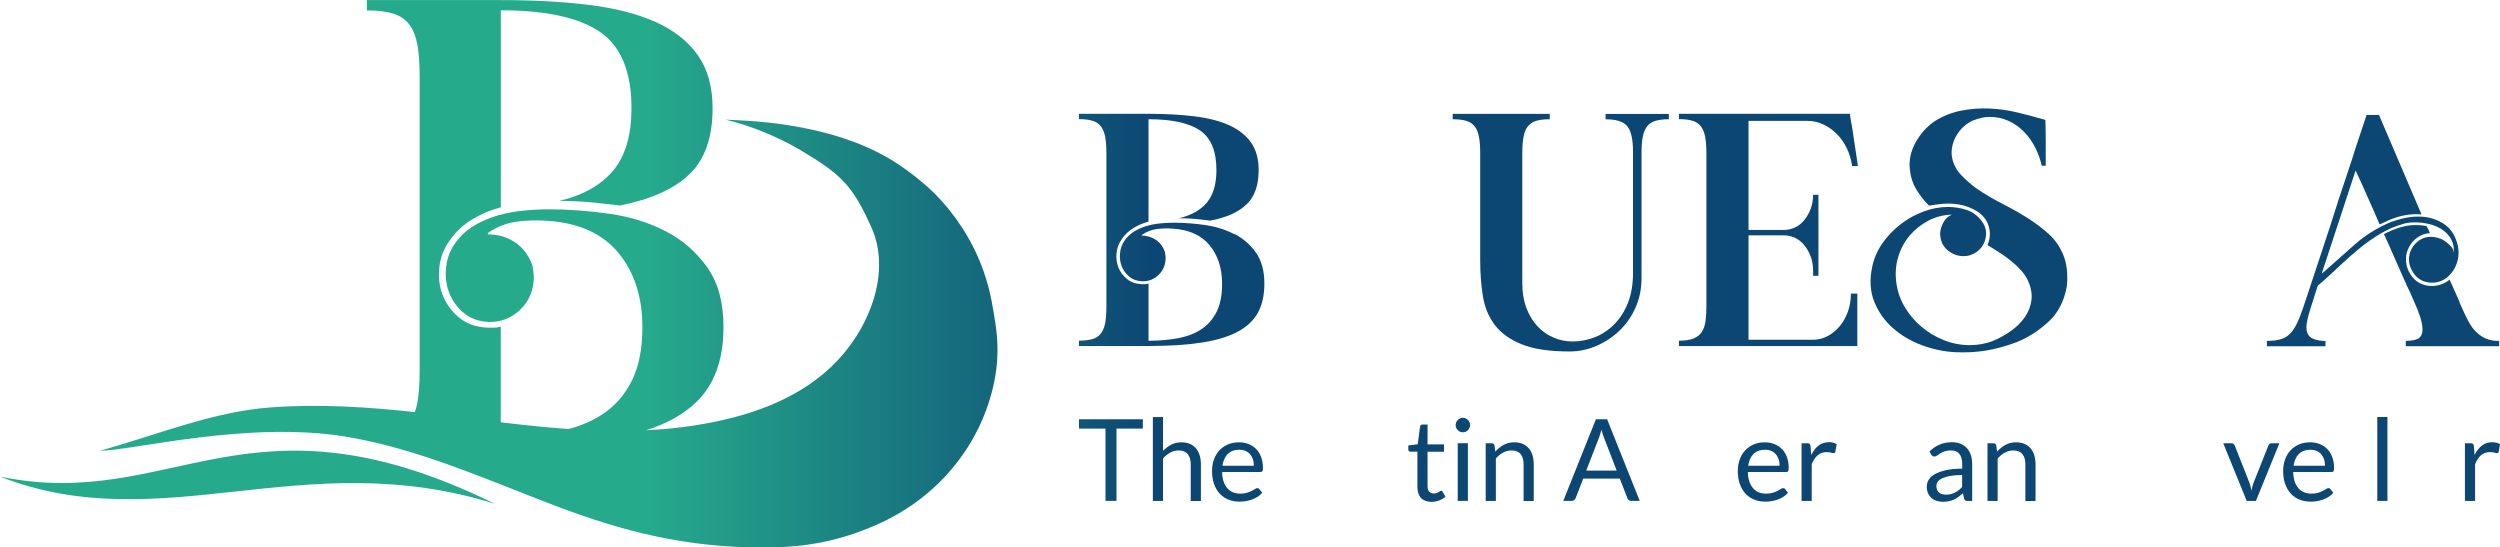 <?xml version="1.0" encoding="UTF-8"?> <svg xmlns="http://www.w3.org/2000/svg" xmlns:xlink="http://www.w3.org/1999/xlink" viewBox="0 0 524.57 114.85"><linearGradient id="a" gradientUnits="userSpaceOnUse" x1="135.69" x2="242.65" y1="100.13" y2="100.13"><stop offset="0" stop-color="#26aa8c"></stop><stop offset="1" stop-color="#0c4673"></stop></linearGradient><linearGradient id="b" xlink:href="#a" y1="57.43" y2="57.43"></linearGradient><linearGradient id="c" xlink:href="#a" y1="48.27" y2="48.27"></linearGradient><linearGradient id="d" xlink:href="#a" y1="48.83" y2="48.83"></linearGradient><linearGradient id="e" xlink:href="#a" y1="48.34" y2="48.34"></linearGradient><linearGradient id="f" xlink:href="#a" y1="48.38" y2="48.38"></linearGradient><linearGradient id="g" xlink:href="#a" y1="59.93" y2="59.93"></linearGradient><linearGradient id="h" xlink:href="#a" y1="96.54" y2="96.54"></linearGradient><linearGradient id="i" xlink:href="#a" y1="96.3" y2="96.3"></linearGradient><linearGradient id="j" xlink:href="#a" y1="99.04" y2="99.04"></linearGradient><linearGradient id="k" xlink:href="#a" y1="97.18" y2="97.18"></linearGradient><linearGradient id="l" xlink:href="#a" y1="89.19" y2="89.19"></linearGradient><linearGradient id="m" xlink:href="#a" y1="99.05" y2="99.05"></linearGradient><linearGradient id="n" xlink:href="#a" y1="98.96" y2="98.96"></linearGradient><linearGradient id="o" xlink:href="#a" y1="98.94" y2="98.94"></linearGradient><path d="m0 100.01c34.1 13.28 63.54-6.92 103.86 5.71-51.93-25.5-67.56 1.74-103.86-5.71z" fill="url(#a)"></path><path d="m204.71 52.84c-1.07-2.26-3.68-7.31-8.72-12.35 0 0-3.7-3.7-8.72-6.8-13.67-8.42-32.24-8.38-35-8.58 5.13 1.22 11.01 3.6 15.67 6.38 8.46 5.04 10.88 7.25 14.9 16.2 4.41 9.81-.78 22.12-8.54 29.39s-18.16 10.54-28.39 12.16c-3.46.55-6.9.87-10.33 1.04 2.12-.69 4.03-1.49 5.69-2.4 3.69-2.03 6.37-4.61 8.04-7.77 1.67-3.15 2.5-6.98 2.5-11.48 0-5.13-1.13-9.3-3.38-12.49-2.25-3.2-5.13-5.72-8.64-7.56s-7.45-3.08-11.82-3.71-8.62-.95-12.77-.95c-1.71 0-3.49.09-5.34.27s-3.65.52-5.4 1.01c-1.76.5-3.42 1.22-5 2.16-1.58.95-2.9 2.18-3.98 3.71s-1.71 3.24-1.89 5.13.04 3.65.68 5.27c.63 1.62 1.64 3.02 3.04 4.19s3.13 1.8 5.2 1.89c2.43.09 4.57-.7 6.42-2.36 1.84-1.67 2.86-3.76 3.04-6.28.09-.81 0-1.89-.27-3.24-1.17-3.24-3.42-5.31-6.75-6.21-.45-.09-.86-.16-1.22-.2s-.72-.07-1.08-.07-.41-.14-.14-.41c1.89-1.26 3.92-2.03 6.08-2.3s4.32-.31 6.48-.13c6.48.45 11.39 2.7 14.72 6.75s5 9.23 5 15.53c0 4.5-.72 8.22-2.16 11.14-1.44 2.93-3.44 5.27-6.01 7.02-2.07 1.41-4.51 2.49-7.31 3.23-4.74-.33-9.48-.84-14.24-1.41v-20.13c-.45.18-.9.27-1.35.27h-1.35c-2.43-.09-4.44-.79-6.01-2.09-1.58-1.3-2.72-2.86-3.44-4.66s-.97-3.76-.74-5.88c.22-2.11.97-4.03 2.23-5.74 1.26-1.8 2.84-3.26 4.73-4.39 1.89-1.12 3.87-1.96 5.94-2.5v-41.33c9.46 0 16.39 1.51 20.8 4.53s6.62 8.35 6.62 16.01c0 5.67-1.28 10.04-3.85 13.1s-6.33 5.18-11.28 6.35c1.53 0 3.06.05 4.59.14s3.02.23 4.46.41l3.65.41c6.48-1.26 11.35-3.44 14.59-6.55s4.86-7.72 4.86-13.85c0-4.5-1.04-8.22-3.11-11.14-2.07-2.93-5.02-5.24-8.85-6.96-3.83-1.71-8.49-2.9-13.98-3.58s-11.66-1.01-18.51-1.01h-28.1v2.16c2.25 0 4.1.23 5.54.68s2.57 1.22 3.38 2.3 1.37 2.5 1.69 4.25c.31 1.76.47 3.9.47 6.42v62.14c0 2.61-.16 4.77-.47 6.48-.14.73-.32 1.4-.54 2.02-9.87-1.07-19.89-1.74-30.21-.99-12.22.9-23.51 5.68-35.89 9.1 6.8 0 31.36-6.48 52.26-2.85 14.96 2.6 29.01 8.95 43.24 14.37 13.76 5.24 27.43 8.91 44.35 8.78 5.49-.04 11.55-.55 18.35-2.91 3.68-1.27 12.09-4.29 19.35-12.19 3.84-4.17 5.95-8.17 6.8-9.92.4-.81.69-1.49.82-1.79 2.18-5.06 2.78-9.32 2.93-10.51.64-5.05-.02-8.92-.58-12.23-.46-2.73-1.24-7.17-3.74-12.46z" fill="url(#b)"></path><path d="m259.02 49.15c-1.83-.96-3.87-1.6-6.14-1.93s-4.48-.49-6.64-.49c-.89 0-1.81.05-2.77.14s-1.9.27-2.81.53-1.78.63-2.6 1.12-1.51 1.14-2.07 1.93c-.56.8-.89 1.69-.98 2.67s.02 1.9.35 2.74.85 1.57 1.58 2.18 1.63.94 2.7.98c1.26.05 2.38-.36 3.34-1.23s1.49-1.95 1.58-3.27c.05-.42 0-.98-.14-1.69-.61-1.69-1.78-2.76-3.51-3.23-.23-.05-.45-.08-.63-.11-.19-.02-.38-.04-.56-.04s-.21-.07-.07-.21c.98-.65 2.04-1.05 3.16-1.19s2.25-.16 3.37-.07c3.37.23 5.92 1.4 7.65 3.51s2.6 4.8 2.6 8.08c0 2.34-.37 4.27-1.12 5.79s-1.79 2.74-3.12 3.65-2.96 1.56-4.88 1.93-4.03.56-6.32.56v-12.01c-.23.09-.47.14-.7.14h-.7c-1.26-.05-2.31-.41-3.13-1.09s-1.42-1.49-1.79-2.42c-.37-.94-.5-1.95-.39-3.05.12-1.1.5-2.09 1.16-2.98.65-.94 1.47-1.7 2.46-2.28.98-.59 2.01-1.02 3.09-1.3v-21.49c4.92 0 8.52.79 10.81 2.35 2.29 1.57 3.44 4.34 3.44 8.32 0 2.95-.67 5.22-2 6.81s-3.29 2.69-5.86 3.3c.8 0 1.59.02 2.39.07s1.57.12 2.32.21l1.9.21c3.37-.65 5.9-1.79 7.58-3.41 1.69-1.61 2.53-4.01 2.53-7.2 0-2.34-.54-4.27-1.61-5.79-1.08-1.52-2.61-2.73-4.6-3.62s-4.41-1.51-7.27-1.86-6.06-.53-9.62-.53h-14.61v1.12c1.17 0 2.13.12 2.88.35s1.33.63 1.75 1.19.71 1.3.88 2.21c.16.91.25 2.03.25 3.34v32.3c0 1.36-.08 2.48-.25 3.37-.16.89-.46 1.61-.88 2.18-.42.56-1.01.96-1.75 1.19-.75.23-1.71.35-2.88.35v1.12h14.61c4.45 0 8.22-.25 11.31-.74s5.59-1.26 7.51-2.32c1.92-1.05 3.31-2.4 4.18-4.04s1.3-3.63 1.3-5.97c0-2.67-.59-4.83-1.75-6.5-1.17-1.66-2.67-2.97-4.49-3.93z" fill="url(#c)"></path><path d="m305.37 61.75v.14c-.19 1.36-.57 2.6-1.16 3.72s-1.3 2.1-2.14 2.91c-.84.82-1.78 1.46-2.81 1.93s-2.11.7-3.23.7h-14.04v-39.04c0-1.17.06-2.2.18-3.09s.39-1.63.81-2.21c.42-.59 1.01-1.03 1.75-1.33.75-.3 1.76-.46 3.02-.46v-1.12h-20.36v1.12c1.17 0 2.13.12 2.88.35s1.33.63 1.75 1.19.71 1.3.88 2.21c.16.91.25 2.03.25 3.34v32.3c0 1.36-.08 2.48-.25 3.37-.16.89-.46 1.61-.88 2.18-.42.56-1.01.96-1.75 1.19-.75.23-1.71.35-2.88.35v1.12h37.64c0-.19.13-1.13.39-2.84s.67-4.39 1.23-8.04h-1.26z" fill="url(#c)"></path><path d="m350.17 25.03v-1.12h-13.27v1.12c2.25 0 3.77.49 4.56 1.47.8.98 1.19 2.76 1.19 5.34v25.42c0 2.39-.35 4.47-1.05 6.25s-1.65 3.28-2.84 4.49c-1.19 1.22-2.55 2.13-4.07 2.74s-3.1.91-4.74.91c-1.4 0-2.75-.28-4.04-.84s-2.41-1.37-3.37-2.42-1.72-2.33-2.28-3.83-.84-3.21-.84-5.13v-27.32c0-1.31.08-2.42.25-3.34.16-.91.46-1.65.88-2.21s1.01-.96 1.75-1.19c.75-.23 1.71-.35 2.88-.35v-1.12h-20.36v1.12c1.17 0 2.13.12 2.88.35s1.33.63 1.76 1.19.71 1.3.88 2.21c.16.91.25 2.03.25 3.34v22.61c0 2.62.19 5.09.56 7.41s1.2 4.33 2.49 6.04 3.17 3.07 5.65 4.07c2.48 1.01 5.83 1.51 10.04 1.51 1.97 0 3.86-.4 5.69-1.19 1.83-.8 3.44-1.87 4.85-3.23 1.4-1.36 2.52-2.97 3.34-4.85.82-1.87 1.23-3.91 1.23-6.11v-26.26c0-1.31.08-2.42.25-3.34.16-.91.46-1.65.88-2.21s1.01-.96 1.76-1.19 1.71-.35 2.88-.35z" fill="url(#d)"></path><path d="m389.7 61.61h-1.33c0 1.36-.21 2.62-.63 3.79s-1 2.19-1.72 3.05c-.73.87-1.57 1.56-2.53 2.07-.96.52-2 .77-3.12.77h-13.48v-21.91h7.44c.84 0 1.64.19 2.39.56.75.38 1.39.9 1.93 1.58s.97 1.46 1.3 2.35.49 1.85.49 2.88v1.12h1.12v-16.99h-1.12c0 1.03-.16 1.99-.49 2.88s-.76 1.67-1.3 2.35-1.18 1.21-1.93 1.58-1.55.56-2.39.56h-7.44v-22.89h12.36c1.12 0 2.2.23 3.23.7s1.97 1.11 2.81 1.93 1.56 1.8 2.14 2.95.97 2.38 1.16 3.69v.21h1.26l-1.26-8.36c-.23-1.08-.37-1.94-.42-2.6h-35.88v1.12c1.17 0 2.13.12 2.88.35s1.33.63 1.75 1.19.71 1.3.88 2.21c.16.91.25 2.03.25 3.34v32.3c0 1.08-.06 2.06-.18 2.95s-.36 1.64-.74 2.25-.95 1.08-1.72 1.41-1.81.49-3.12.49v1.12h37.43v-11.02z" fill="url(#c)"></path><path d="m433.66 56.38c-.14-1.24-.47-2.4-.98-3.48-.7-1.5-1.67-2.8-2.91-3.9s-2.54-2.09-3.9-2.98c-1.83-1.17-3.71-2.25-5.65-3.23s-3.8-2.08-5.58-3.3c-1.08-.8-2.1-1.69-3.05-2.67-.96-.98-1.6-2.13-1.93-3.44-.19-.8-.21-1.6-.07-2.42s.41-1.59.81-2.32.9-1.38 1.51-1.97c.61-.58 1.29-1.04 2.04-1.37 1.26-.51 2.43-.77 3.51-.77 1.45 0 2.78.28 4 .84s2.29 1.32 3.23 2.28 1.72 2.06 2.35 3.3 1.09 2.52 1.37 3.83h.84v-4.81c0-1.57-.02-3.17-.07-4.81-1.97-.56-3.91-1.08-5.83-1.55s-3.89-.75-5.9-.84-4.01.06-6 .46-3.83 1.14-5.51 2.21c-1.64 1.12-2.97 2.61-4 4.46s-1.43 3.76-1.19 5.72c.14 1.5.59 2.87 1.33 4.11.75 1.24 1.64 2.38 2.67 3.41.7-.09 1.38-.19 2.04-.28.65-.09 1.31-.14 1.97-.14 1.08 0 2.09.12 3.05.35s1.93.63 2.91 1.19c1.31.8 2.16 1.86 2.56 3.19s.32 2.66-.25 3.97c.7.42 1.47.9 2.32 1.44.84.54 1.65 1.11 2.42 1.72s1.49 1.26 2.14 1.97c.65.7 1.17 1.43 1.54 2.18.7 1.5.97 2.9.81 4.21s-.63 2.52-1.4 3.62-1.75 2.07-2.95 2.91c-1.19.84-2.42 1.52-3.69 2.04-1.5.61-3.14.91-4.92.91-1.87 0-3.69-.35-5.44-1.05-1.76-.7-3.35-1.66-4.77-2.88-1.43-1.22-2.61-2.64-3.55-4.28s-1.5-3.42-1.69-5.34c-.19-1.73-.02-3.43.49-5.09s1.31-3.12 2.39-4.39c1.08-1.26 2.38-2.29 3.9-3.09s3.17-1.22 4.95-1.26c-.89.38-1.54 1.03-1.97 1.97-.42.94-.59 1.73-.49 2.39.09 1.31.63 2.36 1.61 3.16s2.08 1.19 3.3 1.19c1.03 0 1.97-.32 2.81-.95s1.41-1.44 1.69-2.42c.42-1.45.2-2.76-.67-3.93s-1.93-1.97-3.19-2.39-2.58-.63-3.93-.63c-1.73 0-3.47.33-5.2.98-1.73.66-3.33 1.54-4.77 2.67-1.45 1.12-2.7 2.43-3.76 3.93-1.05 1.5-1.77 3.11-2.14 4.85-.61 2.76-.48 5.23.39 7.41s2.18 4.04 3.93 5.58 3.81 2.75 6.18 3.62c2.36.87 4.74 1.35 7.13 1.44 2.11.09 4.18-.02 6.21-.35 2.04-.33 4.18-.91 6.43-1.76 2.34-.94 4.52-2.32 6.53-4.14 2.11-1.87 3.44-4.4 4-7.58.14-1.22.14-2.45 0-3.69z" fill="url(#e)"></path><path d="m473.4 61.61h-1.33c0 1.36-.21 2.62-.63 3.79s-.99 2.19-1.72 3.05c-.73.87-1.57 1.56-2.53 2.07-.96.52-2 .77-3.12.77h-13.48v-21.91h7.44c.84 0 1.64.19 2.39.56.75.38 1.39.9 1.93 1.58s.97 1.46 1.3 2.35.49 1.85.49 2.88v1.12h1.12v-16.99h-1.12c0 1.03-.16 1.99-.49 2.88s-.76 1.67-1.3 2.35-1.18 1.21-1.93 1.58-1.55.56-2.39.56h-7.44v-22.89h12.36c1.12 0 2.2.23 3.23.7s1.97 1.11 2.81 1.93 1.56 1.8 2.14 2.95.97 2.38 1.16 3.69v.21h1.26l-1.26-8.36c-.23-1.08-.37-1.94-.42-2.6h-35.88v1.12c1.17 0 2.13.12 2.88.35s1.33.63 1.76 1.19c.42.56.71 1.3.88 2.21.16.91.25 2.03.25 3.34v32.3c0 1.08-.06 2.06-.18 2.95s-.36 1.64-.74 2.25-.95 1.08-1.72 1.41-1.81.49-3.12.49v1.12h37.43v-11.02z" fill="url(#c)"></path><path d="m504.37 46.94c.7-.19 1.5-.28 2.39-.28 1.03 0 2.06.13 3.09.39s1.94.67 2.74 1.23c.79.56 1.4 1.26 1.83 2.11.42.84.56 1.85.42 3.02.09-.65-.09-1.23-.56-1.72s-1.03-.95-1.69-1.37l-.14-.07c-.84-.37-1.61-.56-2.32-.56-1.12 0-2.11.36-2.95 1.09s-1.38 1.63-1.61 2.7c-.19.8-.14 1.59.14 2.39s.7 1.5 1.26 2.11c.89.89 2.01 1.33 3.37 1.33 1.22 0 2.29-.4 3.23-1.19 1.08-.94 1.78-2.11 2.11-3.51s.23-2.78-.28-4.14c-.52-1.54-1.42-2.73-2.7-3.55-1.29-.82-2.73-1.3-4.32-1.44-1.17-.09-2.34-.02-3.51.21-1.17.24-2.29.56-3.37.98-2.76 1.17-5.22 2.7-7.37 4.6s-4.33 3.83-6.53 5.79l-.42.35s.07-.09.07-.14v-.14l7.02-21.35 1.4 3.02 1.12 2.53c.37.8.77 1.69 1.19 2.67s.87 2.01 1.33 3.09l1.97-.91c1.08-.47 2.19-.81 3.34-1.02s2.3-.27 3.48-.18l-8.92-20.86h-2.6l-2.25 6.74-.91 2.88c-.38 1.08-.78 2.31-1.23 3.69s-.92 2.82-1.44 4.32c-.61 1.97-1.23 3.91-1.86 5.83s-1.21 3.65-1.72 5.2l-1.76 5.34-1.19 3.58c0 .09-.02.16-.07.21-.61 1.92-1.16 3.5-1.65 4.74s-1.03 2.22-1.61 2.95c-.59.73-1.29 1.23-2.11 1.51s-1.86.42-3.12.42v1.12h12.29v-1.12h-.49c-1.26-.09-2.17-.36-2.7-.81-.54-.44-.81-1.13-.81-2.07 0-.79.26-2.01.77-3.65l1.61-5.06.91-.77c1.26-1.12 2.55-2.31 3.86-3.55s2.66-2.42 4.04-3.55c1.38-1.12 2.83-2.14 4.35-3.05s3.15-1.6 4.88-2.07z" fill="url(#f)"></path><path d="m504.86 59.44s.01.09.03.14.04.12.04.21c.19.33.41.77.67 1.33s.5 1.12.74 1.69l.91 2.11c.09.19.15.35.18.49.02.14.08.31.18.49.47 1.26.7 2.36.7 3.3 0 .8-.26 1.38-.77 1.76-.52.37-1.43.56-2.74.56v1.12h19.59v-1.12h-.77c-.94-.09-1.72-.3-2.35-.63s-1.22-.76-1.76-1.3-1.03-1.2-1.47-2c-.45-.8-.9-1.73-1.37-2.81-.09-.23-.21-.49-.35-.77s-.26-.59-.35-.91l-1.97-4.42-.28.21c-.7.52-1.5.85-2.39 1.02-.89.16-1.76.13-2.6-.11-.84-.23-1.56-.64-2.14-1.23-.59-.58-1.03-1.25-1.33-2-.31-.75-.45-1.55-.42-2.39.02-.84.25-1.64.67-2.39.42-.8 1.02-1.46 1.79-2s1.63-.83 2.56-.88c-.09-.23-.2-.48-.32-.74s-.25-.5-.39-.74c-.7-.14-1.45-.21-2.25-.21-1.17 0-2.31.18-3.41.53s-2.19.81-3.27 1.37c.8 1.73 1.56 3.44 2.28 5.13.73 1.69 1.49 3.39 2.28 5.13 0 .05.02.07.07.07z" fill="url(#g)"></path><path d="m226.4 89.93h5.56v15.17h2.31v-15.17h5.53v-1.95h-13.4z" fill="url(#h)"></path><path d="m250.94 94.07c-.34-.4-.76-.71-1.27-.93s-1.09-.33-1.75-.33c-.82 0-1.55.17-2.17.5-.63.33-1.2.77-1.72 1.32v-7.12h-2.13v17.6h2.13v-8.91c.46-.52.97-.93 1.51-1.23.55-.3 1.13-.45 1.76-.45.86 0 1.5.25 1.92.76s.63 1.22.63 2.13v7.71h2.13v-7.71c0-.68-.09-1.31-.26-1.88-.18-.57-.43-1.05-.77-1.45z" fill="url(#i)"></path><path d="m263.58 94.22c-.45-.46-.98-.81-1.59-1.05s-1.28-.36-2.01-.36c-.88 0-1.66.15-2.37.46-.7.31-1.29.73-1.78 1.27s-.86 1.17-1.12 1.91c-.26.73-.39 1.52-.39 2.36 0 1.04.14 1.97.43 2.77s.69 1.48 1.2 2.02c.51.55 1.12.96 1.83 1.24.7.28 1.47.42 2.31.42.44 0 .88-.04 1.33-.11.45-.08.88-.19 1.3-.34s.81-.34 1.18-.58.68-.51.94-.83l-.6-.78c-.1-.13-.23-.2-.41-.2-.13 0-.3.06-.48.18-.19.12-.42.26-.7.4s-.61.28-1 .4-.85.18-1.38.18c-.57 0-1.09-.09-1.55-.28s-.86-.47-1.19-.85-.6-.85-.79-1.42-.29-1.23-.31-1.99h8.05c.2 0 .33-.06.41-.17s.11-.33.11-.67c0-.86-.13-1.63-.38-2.3s-.6-1.24-1.05-1.7zm-7.07 3.51c.14-1.05.51-1.87 1.1-2.47.59-.59 1.4-.89 2.42-.89.49 0 .92.08 1.3.24s.7.39.96.69.46.65.6 1.06.2.86.2 1.36h-6.58z" fill="url(#j)"></path><path d="m274.97 87.98h-2.31v17.12h9.72v-1.95h-7.41z" fill="url(#h)"></path><path d="m292.4 94.05c-.36-.4-.8-.71-1.33-.93s-1.13-.33-1.8-.33c-.94 0-1.8.16-2.57.48s-1.49.8-2.16 1.45l.38.68c.06.11.15.21.26.28.11.08.23.11.38.11.18 0 .37-.07.56-.2s.41-.28.67-.44.57-.31.92-.44.79-.2 1.31-.2c.79 0 1.38.24 1.79.73s.6 1.2.6 2.15v.95c-1.37 0-2.53.11-3.48.33s-1.71.5-2.3.84c-.58.34-1.01.74-1.27 1.18s-.39.91-.39 1.38c0 .55.09 1.03.27 1.43s.42.74.72 1 .66.46 1.07.59.85.2 1.32.2.88-.04 1.26-.12.73-.2 1.07-.35c.33-.16.65-.35.96-.57.3-.23.61-.48.93-.77l.24 1.12c.04.21.12.34.25.41.13.06.29.1.5.1h.94v-7.74c0-.68-.09-1.3-.27-1.86s-.45-1.05-.81-1.45zm-1 8.12c-.24.26-.48.48-.73.68s-.51.37-.79.51c-.27.14-.57.25-.88.32-.31.08-.65.11-1.03.11-.28 0-.54-.03-.78-.1s-.45-.18-.62-.32c-.18-.15-.31-.34-.42-.57-.1-.23-.16-.51-.16-.83s.1-.64.29-.91.51-.51.94-.71.99-.36 1.67-.49c.68-.12 1.52-.19 2.5-.19v2.5z" fill="url(#j)"></path><path d="m302.39 102.97c-.06 0-.14.03-.22.09s-.18.13-.3.2-.26.14-.42.2-.36.09-.58.09c-.39 0-.71-.12-.96-.37s-.37-.63-.37-1.13v-7.26h3.46v-1.54h-3.46v-4.17h-1.08c-.14 0-.25.04-.33.11-.09.08-.14.17-.16.29l-.49 3.74-1.98.25v.85c0 .16.04.28.13.35.09.08.19.11.32.11h1.46v7.41c0 1 .26 1.77.77 2.31.51.53 1.25.8 2.2.8.55 0 1.08-.1 1.6-.29s.96-.46 1.33-.81l-.62-1.02c-.09-.14-.19-.2-.3-.2z" fill="url(#k)"></path><path d="m308.01 88.12c-.14-.14-.3-.25-.48-.33s-.38-.12-.58-.12-.4.04-.58.12-.34.19-.48.33-.25.3-.33.49-.12.38-.12.59.04.4.12.58.19.34.33.48.3.25.48.33.37.12.58.12.4-.04.58-.12.34-.19.48-.33.25-.3.33-.48.13-.37.13-.58-.04-.4-.13-.59c-.08-.19-.2-.35-.33-.49z" fill="url(#l)"></path><path d="m305.87 93h2.13v12.1h-2.13z" fill="url(#m)"></path><path d="m320.78 94.07c-.34-.4-.76-.71-1.27-.93s-1.09-.33-1.75-.33c-.85 0-1.6.18-2.25.54s-1.24.83-1.76 1.41l-.17-1.31c-.08-.29-.27-.44-.57-.44h-1.27v12.1h2.13v-8.91c.46-.52.97-.93 1.51-1.23.55-.3 1.13-.45 1.76-.45.86 0 1.5.25 1.92.76s.63 1.22.63 2.13v7.71h2.13v-7.71c0-.68-.09-1.31-.26-1.88-.18-.57-.43-1.05-.77-1.45z" fill="url(#n)"></path><path d="m334.86 87.98-6.84 17.12h1.79c.2 0 .37-.06.5-.17s.23-.24.29-.38l1.6-4.13h7.68l1.6 4.13c.06.16.16.29.29.39s.29.16.5.16h1.79l-6.84-17.12h-2.35zm-2.02 10.76 2.69-6.95c.08-.21.16-.45.24-.72s.17-.58.26-.9c.17.65.34 1.18.51 1.61l2.69 6.96z" fill="url(#h)"></path><path d="m361.22 94c-.35-.39-.77-.69-1.27-.89s-1.07-.3-1.7-.3c-.4 0-.79.05-1.18.14-.39.1-.75.25-1.09.45-.34.21-.65.47-.93.79s-.5.7-.66 1.13c-.22-.77-.59-1.39-1.09-1.84-.51-.45-1.17-.68-1.99-.68-.73 0-1.38.18-1.93.53s-1.05.8-1.5 1.35l-.16-1.24c-.08-.29-.27-.44-.57-.44h-1.27v12.1h2.13v-9.02c.37-.49.79-.87 1.24-1.15s.94-.42 1.46-.42c.75 0 1.32.24 1.71.72s.59 1.2.59 2.17v7.71h2.13v-7.71c0-.48.07-.9.21-1.26s.33-.66.57-.9.52-.42.83-.54.65-.19 1-.19c.79 0 1.39.25 1.8.73.41.49.62 1.21.62 2.16v7.71h2.13v-7.71c0-.73-.09-1.38-.27-1.95s-.45-1.05-.79-1.44z" fill="url(#n)"></path><path d="m373.89 94.22c-.45-.46-.98-.81-1.59-1.05s-1.28-.36-2.01-.36c-.88 0-1.66.15-2.36.46s-1.29.73-1.78 1.27-.86 1.17-1.12 1.91c-.26.73-.39 1.52-.39 2.36 0 1.04.14 1.97.43 2.77s.69 1.48 1.2 2.02c.51.55 1.12.96 1.83 1.24s1.48.42 2.31.42c.44 0 .88-.04 1.33-.11.45-.08.88-.19 1.3-.34s.81-.34 1.18-.58.68-.51.94-.83l-.6-.78c-.1-.13-.23-.2-.41-.2-.14 0-.3.06-.48.18-.19.12-.42.26-.7.4s-.61.28-1 .4-.85.18-1.38.18c-.57 0-1.09-.09-1.55-.28s-.86-.47-1.19-.85-.6-.85-.79-1.42-.29-1.23-.31-1.99h8.05c.2 0 .33-.06.41-.17.07-.11.11-.33.11-.67 0-.86-.13-1.63-.38-2.3s-.6-1.24-1.05-1.7zm-7.07 3.51c.14-1.05.51-1.87 1.1-2.47.59-.59 1.4-.89 2.43-.89.49 0 .92.08 1.3.24s.7.39.96.69.46.65.6 1.06c.13.41.2.86.2 1.36h-6.58z" fill="url(#j)"></path><path d="m383.72 92.79c-.82 0-1.54.24-2.14.71-.61.47-1.12 1.13-1.54 1.98l-.14-1.89c-.03-.22-.09-.37-.18-.45-.09-.09-.25-.13-.48-.13h-1.22v12.1h2.13v-7.71c.33-.82.75-1.45 1.25-1.88s1.12-.65 1.86-.65c.41 0 .74.04.97.11.23.08.4.11.51.11.19 0 .31-.1.37-.3l.27-1.59c-.23-.14-.48-.24-.75-.32s-.57-.11-.91-.11z" fill="url(#o)"></path><path d="m390.03 88.12c-.14-.14-.3-.25-.48-.33s-.38-.12-.59-.12-.4.04-.58.12-.34.19-.48.33-.25.3-.33.49-.12.38-.12.59.04.4.12.58.19.34.33.48.3.25.48.33.37.12.58.12.4-.04.59-.12c.18-.08.34-.19.48-.33s.25-.3.33-.48.13-.37.13-.58-.04-.4-.13-.59c-.08-.19-.19-.35-.33-.49z" fill="url(#l)"></path><path d="m387.89 93h2.13v12.1h-2.13z" fill="url(#m)"></path><path d="m401.71 102.43c-.14 0-.29.06-.43.18s-.33.26-.55.41-.5.29-.84.41c-.33.12-.76.18-1.28.18s-1.03-.1-1.46-.3-.8-.5-1.1-.88c-.3-.39-.54-.86-.71-1.43s-.25-1.22-.25-1.95.08-1.33.23-1.9c.16-.57.39-1.05.69-1.44.31-.4.69-.7 1.14-.91s.98-.32 1.57-.32c.45 0 .82.05 1.13.15s.57.21.78.33c.22.12.39.23.53.33s.27.15.39.15.21-.02.27-.07.13-.12.19-.2l.56-.76c-.5-.5-1.08-.89-1.73-1.16s-1.4-.41-2.25-.41c-.92 0-1.73.16-2.44.47s-1.3.74-1.79 1.3c-.48.55-.85 1.21-1.1 1.98-.25.76-.38 1.6-.38 2.5 0 .99.14 1.87.41 2.64s.65 1.42 1.13 1.95 1.04.93 1.69 1.21 1.35.42 2.11.42c.88 0 1.71-.15 2.5-.45s1.45-.77 1.97-1.41l-.6-.78c-.09-.13-.22-.2-.41-.2z" fill="url(#j)"></path><path d="m412.72 94.05c-.36-.4-.8-.71-1.33-.93s-1.13-.33-1.8-.33c-.94 0-1.8.16-2.57.48s-1.49.8-2.16 1.45l.38.68c.06.11.15.21.26.28.11.08.23.11.38.11.18 0 .37-.07.56-.2s.41-.28.67-.44.57-.31.92-.44.79-.2 1.31-.2c.79 0 1.38.24 1.79.73.4.48.6 1.2.6 2.15v.95c-1.37 0-2.53.11-3.48.33s-1.71.5-2.3.84-1.01.74-1.27 1.18-.39.91-.39 1.38c0 .55.09 1.03.27 1.43s.42.74.72 1 .66.46 1.07.59.85.2 1.32.2.88-.04 1.26-.12.73-.2 1.07-.35c.33-.16.65-.35.96-.57.3-.23.61-.48.93-.77l.24 1.12c.04.21.12.34.25.41s.29.1.5.1h.94v-7.74c0-.68-.09-1.3-.27-1.86-.18-.57-.45-1.05-.81-1.45zm-1 8.12c-.24.26-.48.48-.73.68s-.51.37-.79.51c-.27.14-.57.25-.88.32-.31.08-.65.11-1.03.11-.28 0-.54-.03-.78-.1s-.45-.18-.62-.32c-.18-.15-.32-.34-.42-.57s-.16-.51-.16-.83.1-.64.29-.91c.2-.27.51-.51.94-.71s.99-.36 1.67-.49c.68-.12 1.52-.19 2.5-.19v2.5z" fill="url(#j)"></path><path d="m426.07 94.07c-.34-.4-.76-.71-1.27-.93s-1.09-.33-1.75-.33c-.85 0-1.6.18-2.25.54s-1.24.83-1.76 1.41l-.17-1.31c-.08-.29-.27-.44-.57-.44h-1.27v12.1h2.13v-8.91c.46-.52.97-.93 1.51-1.23.55-.3 1.13-.45 1.76-.45.86 0 1.5.25 1.92.76s.63 1.22.63 2.13v7.71h2.13v-7.71c0-.68-.09-1.31-.26-1.88-.18-.57-.43-1.05-.77-1.45z" fill="url(#n)"></path><path d="m433.52 89.93h5.56v15.17h2.31v-15.17h5.53v-1.95h-13.4z" fill="url(#h)"></path><path d="m452.81 92.79c-.82 0-1.54.24-2.14.71-.61.47-1.12 1.13-1.54 1.98l-.14-1.89c-.03-.22-.09-.37-.18-.45-.09-.09-.25-.13-.48-.13h-1.22v12.1h2.13v-7.71c.33-.82.75-1.45 1.25-1.88s1.12-.65 1.86-.65c.41 0 .74.04.97.11.23.08.4.11.51.11.19 0 .31-.1.37-.3l.27-1.59c-.23-.14-.48-.24-.75-.32s-.57-.11-.91-.11z" fill="url(#o)"></path><path d="m464.09 94.05c-.36-.4-.8-.71-1.33-.93s-1.13-.33-1.8-.33c-.94 0-1.8.16-2.57.48s-1.49.8-2.16 1.45l.38.68c.06.11.15.21.26.28.11.08.23.11.38.11.18 0 .37-.07.56-.2s.41-.28.67-.44.57-.31.92-.44.79-.2 1.31-.2c.79 0 1.38.24 1.79.73.4.48.6 1.2.6 2.15v.95c-1.37 0-2.53.11-3.48.33s-1.71.5-2.3.84-1.01.74-1.27 1.18-.39.91-.39 1.38c0 .55.09 1.03.27 1.43s.42.74.72 1 .66.46 1.07.59.85.2 1.32.2.88-.04 1.26-.12.73-.2 1.07-.35c.33-.16.65-.35.96-.57.3-.23.61-.48.93-.77l.24 1.12c.04.21.12.34.25.41s.29.1.5.1h.94v-7.74c0-.68-.09-1.3-.27-1.86-.18-.57-.45-1.05-.81-1.45zm-1 8.12c-.24.26-.48.48-.73.68s-.51.37-.79.51c-.27.14-.57.25-.88.32-.31.08-.65.11-1.03.11-.28 0-.54-.03-.78-.1s-.45-.18-.62-.32c-.18-.15-.31-.34-.42-.57s-.16-.51-.16-.83.1-.64.29-.91c.2-.27.51-.51.94-.71s.99-.36 1.67-.49c.68-.12 1.52-.19 2.5-.19v2.5z" fill="url(#j)"></path><path d="m476.22 93.13c-.11.08-.18.19-.23.32l-3.11 7.79c-.11.29-.2.57-.27.86s-.14.57-.2.85c-.06-.28-.12-.56-.18-.85s-.15-.57-.26-.86l-3.07-7.79c-.05-.12-.13-.22-.24-.31s-.25-.13-.42-.13h-1.74l4.93 12.1h1.92l4.93-12.1h-1.66c-.16 0-.29.04-.4.13z" fill="url(#m)"></path><path d="m488.33 94.22c-.45-.46-.98-.81-1.59-1.05s-1.28-.36-2.01-.36c-.88 0-1.66.15-2.37.46-.7.31-1.29.73-1.78 1.27s-.86 1.17-1.12 1.91c-.26.73-.39 1.52-.39 2.36 0 1.04.14 1.97.43 2.77s.69 1.48 1.2 2.02c.51.55 1.12.96 1.83 1.24.7.28 1.47.42 2.31.42.44 0 .88-.04 1.33-.11.45-.08.88-.19 1.3-.34s.81-.34 1.18-.58.68-.51.94-.83l-.6-.78c-.1-.13-.23-.2-.41-.2-.14 0-.3.06-.48.18-.19.12-.42.26-.7.4s-.61.28-1 .4-.85.18-1.38.18c-.57 0-1.09-.09-1.55-.28s-.86-.47-1.19-.85c-.34-.38-.6-.85-.79-1.42s-.29-1.23-.31-1.99h8.05c.2 0 .33-.06.41-.17.07-.11.11-.33.11-.67 0-.86-.13-1.63-.38-2.3s-.6-1.24-1.05-1.7zm-7.07 3.51c.14-1.05.51-1.87 1.1-2.47.59-.59 1.4-.89 2.43-.89.49 0 .92.08 1.3.24s.7.39.96.69.46.65.6 1.06c.13.41.2.86.2 1.36h-6.58z" fill="url(#j)"></path><path d="m492.7 87.5h2.13v17.6h-2.13z" fill="url(#i)"></path><path d="m498.82 87.5h2.13v17.6h-2.13z" fill="url(#i)"></path><path d="m513.08 94.22c-.45-.46-.98-.81-1.59-1.05s-1.28-.36-2.01-.36c-.88 0-1.66.15-2.37.46-.7.31-1.29.73-1.78 1.27s-.86 1.17-1.12 1.91c-.26.73-.39 1.52-.39 2.36 0 1.04.14 1.97.43 2.77s.69 1.48 1.2 2.02c.51.55 1.12.96 1.83 1.24.7.28 1.47.42 2.31.42.44 0 .88-.04 1.33-.11.45-.08.88-.19 1.3-.34s.81-.34 1.18-.58.68-.51.94-.83l-.6-.78c-.1-.13-.23-.2-.41-.2-.14 0-.3.06-.48.18-.19.12-.42.26-.7.4s-.61.28-1 .4-.85.18-1.38.18c-.57 0-1.09-.09-1.55-.28s-.86-.47-1.19-.85c-.34-.38-.6-.85-.79-1.42s-.29-1.23-.31-1.99h8.05c.2 0 .33-.06.41-.17.07-.11.11-.33.11-.67 0-.86-.13-1.63-.38-2.3s-.6-1.24-1.05-1.7zm-7.07 3.51c.14-1.05.51-1.87 1.1-2.47.59-.59 1.4-.89 2.43-.89.49 0 .92.08 1.3.24s.7.39.96.69.46.65.6 1.06c.13.41.2.86.2 1.36h-6.58z" fill="url(#j)"></path><path d="m523.82 92.9c-.27-.08-.57-.11-.91-.11-.82 0-1.54.24-2.14.71-.61.47-1.12 1.13-1.54 1.98l-.14-1.89c-.03-.22-.09-.37-.18-.45-.09-.09-.25-.13-.48-.13h-1.22v12.1h2.13v-7.71c.33-.82.75-1.45 1.25-1.88s1.12-.65 1.86-.65c.41 0 .74.04.97.11.23.08.4.11.51.11.19 0 .31-.1.37-.3l.27-1.59c-.23-.14-.48-.24-.75-.32z" fill="url(#o)"></path></svg> 
